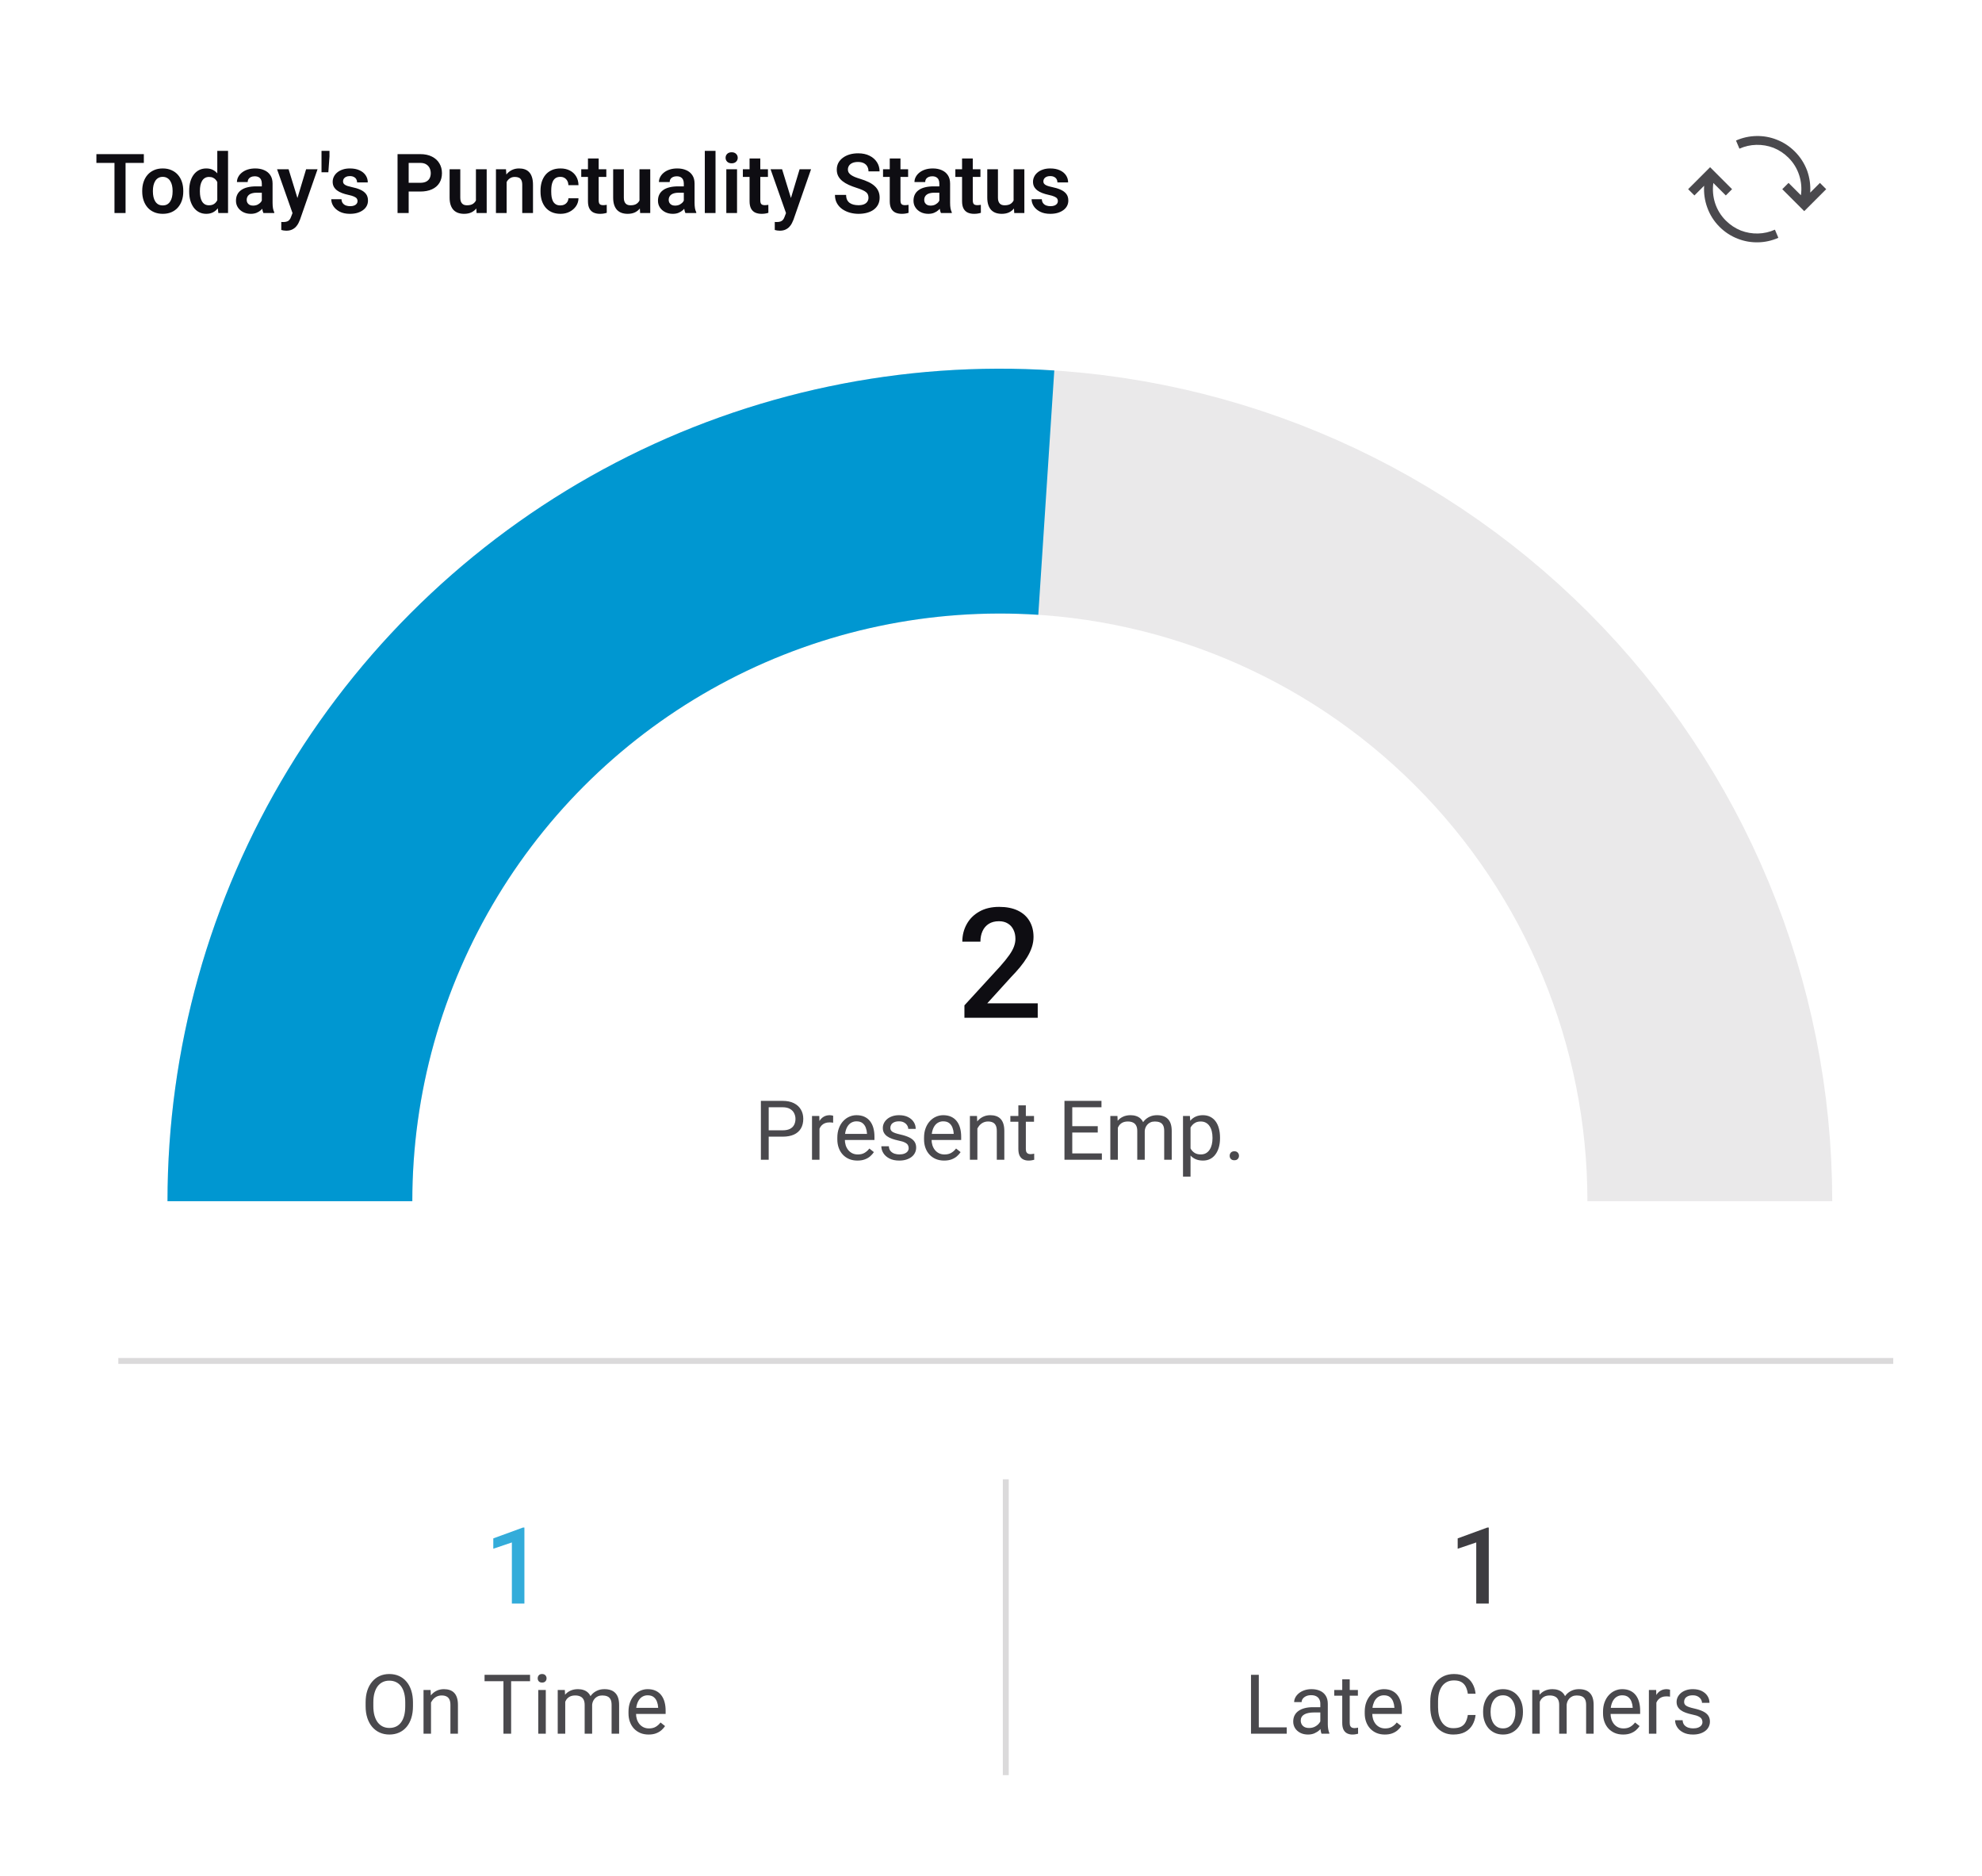 <svg width="335" height="317" viewBox="0 0 335 317" fill="none" xmlns="http://www.w3.org/2000/svg">
<rect width="335" height="317" fill="white"/>
<path d="M303 119H35V169H303V119Z" fill="white"/>
<path d="M175.398 169.562V172H163.008V169.905L169.025 163.342C169.686 162.597 170.206 161.954 170.587 161.412C170.968 160.87 171.234 160.384 171.387 159.952C171.548 159.512 171.628 159.085 171.628 158.67C171.628 158.086 171.518 157.574 171.298 157.134C171.086 156.685 170.773 156.334 170.358 156.08C169.944 155.818 169.44 155.687 168.848 155.687C168.162 155.687 167.587 155.835 167.121 156.131C166.656 156.427 166.304 156.838 166.067 157.362C165.83 157.879 165.712 158.471 165.712 159.14H162.652C162.652 158.065 162.898 157.083 163.389 156.194C163.88 155.297 164.59 154.586 165.521 154.062C166.452 153.528 167.574 153.262 168.886 153.262C170.121 153.262 171.171 153.469 172.034 153.884C172.897 154.299 173.553 154.887 174.002 155.648C174.459 156.41 174.688 157.312 174.688 158.353C174.688 158.928 174.594 159.499 174.408 160.066C174.222 160.633 173.955 161.201 173.608 161.768C173.27 162.326 172.868 162.889 172.402 163.456C171.937 164.015 171.425 164.582 170.866 165.157L166.867 169.562H175.398Z" fill="#0E0D12"/>
<path d="M132.277 192.097H129.618V191.023H132.277C132.792 191.023 133.209 190.941 133.528 190.777C133.847 190.613 134.08 190.385 134.226 190.094C134.376 189.802 134.451 189.469 134.451 189.096C134.451 188.754 134.376 188.433 134.226 188.132C134.08 187.831 133.847 187.59 133.528 187.407C133.209 187.22 132.792 187.127 132.277 187.127H129.926V196H128.606V186.047H132.277C133.029 186.047 133.665 186.177 134.185 186.437C134.704 186.696 135.098 187.056 135.367 187.517C135.636 187.972 135.771 188.494 135.771 189.082C135.771 189.72 135.636 190.265 135.367 190.716C135.098 191.167 134.704 191.511 134.185 191.748C133.665 191.98 133.029 192.097 132.277 192.097ZM138.512 189.766V196H137.247V188.604H138.478L138.512 189.766ZM140.822 188.562L140.815 189.738C140.711 189.715 140.61 189.702 140.515 189.697C140.424 189.688 140.319 189.684 140.2 189.684C139.909 189.684 139.651 189.729 139.428 189.82C139.204 189.911 139.015 190.039 138.86 190.203C138.705 190.367 138.582 190.563 138.491 190.791C138.405 191.014 138.348 191.26 138.32 191.529L137.965 191.734C137.965 191.288 138.008 190.868 138.095 190.477C138.186 190.085 138.325 189.738 138.512 189.438C138.699 189.132 138.936 188.895 139.223 188.727C139.514 188.553 139.861 188.467 140.262 188.467C140.353 188.467 140.458 188.478 140.576 188.501C140.695 188.519 140.777 188.54 140.822 188.562ZM144.924 196.137C144.409 196.137 143.942 196.05 143.522 195.877C143.108 195.699 142.75 195.451 142.449 195.132C142.153 194.813 141.925 194.435 141.766 193.997C141.606 193.56 141.526 193.081 141.526 192.562V192.274C141.526 191.673 141.615 191.137 141.793 190.668C141.971 190.194 142.212 189.793 142.518 189.465C142.823 189.137 143.169 188.888 143.557 188.72C143.944 188.551 144.345 188.467 144.76 188.467C145.288 188.467 145.744 188.558 146.127 188.74C146.514 188.923 146.831 189.178 147.077 189.506C147.323 189.829 147.506 190.212 147.624 190.654C147.743 191.092 147.802 191.57 147.802 192.09V192.657H142.278V191.625H146.537V191.529C146.519 191.201 146.451 190.882 146.332 190.572C146.218 190.262 146.036 190.007 145.785 189.807C145.535 189.606 145.193 189.506 144.76 189.506C144.473 189.506 144.208 189.567 143.967 189.69C143.725 189.809 143.518 189.987 143.345 190.224C143.172 190.461 143.037 190.75 142.941 191.092C142.846 191.434 142.798 191.828 142.798 192.274V192.562C142.798 192.912 142.846 193.243 142.941 193.553C143.042 193.858 143.185 194.127 143.372 194.359C143.563 194.592 143.794 194.774 144.062 194.906C144.336 195.038 144.646 195.104 144.992 195.104C145.439 195.104 145.817 195.013 146.127 194.831C146.437 194.649 146.708 194.405 146.94 194.1L147.706 194.708C147.547 194.95 147.344 195.18 147.098 195.398C146.852 195.617 146.549 195.795 146.188 195.932C145.833 196.068 145.411 196.137 144.924 196.137ZM153.585 194.038C153.585 193.856 153.544 193.687 153.462 193.532C153.384 193.373 153.223 193.229 152.977 193.102C152.735 192.969 152.37 192.855 151.883 192.76C151.473 192.673 151.101 192.571 150.769 192.452C150.44 192.334 150.16 192.19 149.928 192.021C149.7 191.853 149.524 191.655 149.401 191.427C149.278 191.199 149.217 190.932 149.217 190.627C149.217 190.335 149.281 190.06 149.408 189.8C149.54 189.54 149.725 189.31 149.962 189.109C150.203 188.909 150.493 188.752 150.83 188.638C151.167 188.524 151.543 188.467 151.958 188.467C152.55 188.467 153.056 188.572 153.476 188.781C153.895 188.991 154.216 189.271 154.439 189.622C154.663 189.968 154.774 190.354 154.774 190.777H153.51C153.51 190.572 153.448 190.374 153.325 190.183C153.207 189.987 153.031 189.825 152.799 189.697C152.571 189.57 152.291 189.506 151.958 189.506C151.607 189.506 151.322 189.561 151.104 189.67C150.889 189.775 150.732 189.909 150.632 190.073C150.536 190.237 150.488 190.41 150.488 190.593C150.488 190.729 150.511 190.853 150.557 190.962C150.607 191.067 150.693 191.165 150.816 191.256C150.939 191.342 151.113 191.424 151.336 191.502C151.559 191.579 151.844 191.657 152.19 191.734C152.797 191.871 153.296 192.035 153.688 192.227C154.079 192.418 154.371 192.653 154.562 192.931C154.754 193.209 154.85 193.546 154.85 193.942C154.85 194.266 154.781 194.562 154.645 194.831C154.512 195.1 154.319 195.332 154.063 195.528C153.813 195.72 153.512 195.87 153.161 195.979C152.815 196.084 152.425 196.137 151.992 196.137C151.34 196.137 150.789 196.021 150.338 195.788C149.887 195.556 149.545 195.255 149.312 194.886C149.08 194.517 148.964 194.127 148.964 193.717H150.235C150.254 194.063 150.354 194.339 150.536 194.544C150.718 194.744 150.942 194.888 151.206 194.975C151.47 195.057 151.732 195.098 151.992 195.098C152.339 195.098 152.628 195.052 152.86 194.961C153.097 194.87 153.277 194.744 153.4 194.585C153.523 194.425 153.585 194.243 153.585 194.038ZM159.58 196.137C159.065 196.137 158.598 196.05 158.179 195.877C157.764 195.699 157.406 195.451 157.105 195.132C156.809 194.813 156.581 194.435 156.422 193.997C156.262 193.56 156.183 193.081 156.183 192.562V192.274C156.183 191.673 156.271 191.137 156.449 190.668C156.627 190.194 156.868 189.793 157.174 189.465C157.479 189.137 157.826 188.888 158.213 188.72C158.6 188.551 159.001 188.467 159.416 188.467C159.945 188.467 160.4 188.558 160.783 188.74C161.171 188.923 161.487 189.178 161.733 189.506C161.979 189.829 162.162 190.212 162.28 190.654C162.399 191.092 162.458 191.57 162.458 192.09V192.657H156.935V191.625H161.193V191.529C161.175 191.201 161.107 190.882 160.988 190.572C160.874 190.262 160.692 190.007 160.441 189.807C160.191 189.606 159.849 189.506 159.416 189.506C159.129 189.506 158.865 189.567 158.623 189.69C158.382 189.809 158.174 189.987 158.001 190.224C157.828 190.461 157.693 190.75 157.598 191.092C157.502 191.434 157.454 191.828 157.454 192.274V192.562C157.454 192.912 157.502 193.243 157.598 193.553C157.698 193.858 157.841 194.127 158.028 194.359C158.22 194.592 158.45 194.774 158.719 194.906C158.992 195.038 159.302 195.104 159.648 195.104C160.095 195.104 160.473 195.013 160.783 194.831C161.093 194.649 161.364 194.405 161.597 194.1L162.362 194.708C162.203 194.95 162 195.18 161.754 195.398C161.508 195.617 161.205 195.795 160.845 195.932C160.489 196.068 160.068 196.137 159.58 196.137ZM165.199 190.183V196H163.935V188.604H165.131L165.199 190.183ZM164.898 192.021L164.372 192.001C164.377 191.495 164.452 191.028 164.598 190.6C164.743 190.167 164.949 189.791 165.213 189.472C165.477 189.153 165.792 188.907 166.156 188.733C166.525 188.556 166.933 188.467 167.38 188.467C167.744 188.467 168.073 188.517 168.364 188.617C168.656 188.713 168.904 188.868 169.109 189.082C169.319 189.296 169.479 189.574 169.588 189.916C169.697 190.253 169.752 190.666 169.752 191.153V196H168.48V191.14C168.48 190.752 168.424 190.442 168.31 190.21C168.196 189.973 168.029 189.802 167.811 189.697C167.592 189.588 167.323 189.533 167.004 189.533C166.689 189.533 166.402 189.599 166.143 189.731C165.887 189.864 165.666 190.046 165.479 190.278C165.297 190.511 165.154 190.777 165.049 191.078C164.949 191.374 164.898 191.689 164.898 192.021ZM174.77 188.604V189.574H170.771V188.604H174.77ZM172.124 186.806H173.389V194.168C173.389 194.419 173.427 194.608 173.505 194.735C173.582 194.863 173.683 194.947 173.806 194.988C173.929 195.029 174.061 195.05 174.202 195.05C174.307 195.05 174.416 195.041 174.53 195.022C174.649 195 174.738 194.981 174.797 194.968L174.804 196C174.703 196.032 174.571 196.062 174.407 196.089C174.248 196.121 174.054 196.137 173.826 196.137C173.516 196.137 173.231 196.075 172.972 195.952C172.712 195.829 172.505 195.624 172.35 195.337C172.199 195.045 172.124 194.653 172.124 194.161V186.806ZM186.24 194.927V196H180.97V194.927H186.24ZM181.236 186.047V196H179.917V186.047H181.236ZM185.543 190.326V191.399H180.97V190.326H185.543ZM186.172 186.047V187.127H180.97V186.047H186.172ZM188.94 190.073V196H187.669V188.604H188.872L188.94 190.073ZM188.681 192.021L188.093 192.001C188.097 191.495 188.163 191.028 188.291 190.6C188.419 190.167 188.608 189.791 188.858 189.472C189.109 189.153 189.421 188.907 189.795 188.733C190.169 188.556 190.602 188.467 191.094 188.467C191.44 188.467 191.759 188.517 192.051 188.617C192.342 188.713 192.595 188.866 192.81 189.075C193.024 189.285 193.19 189.554 193.309 189.882C193.427 190.21 193.486 190.606 193.486 191.071V196H192.222V191.133C192.222 190.745 192.156 190.436 192.023 190.203C191.896 189.971 191.714 189.802 191.477 189.697C191.24 189.588 190.962 189.533 190.643 189.533C190.269 189.533 189.957 189.599 189.706 189.731C189.455 189.864 189.255 190.046 189.104 190.278C188.954 190.511 188.845 190.777 188.776 191.078C188.713 191.374 188.681 191.689 188.681 192.021ZM193.473 191.324L192.625 191.584C192.63 191.178 192.696 190.789 192.823 190.415C192.955 190.041 193.145 189.709 193.391 189.417C193.641 189.125 193.949 188.895 194.313 188.727C194.678 188.553 195.095 188.467 195.564 188.467C195.961 188.467 196.312 188.519 196.617 188.624C196.927 188.729 197.187 188.891 197.396 189.109C197.611 189.324 197.772 189.599 197.882 189.937C197.991 190.274 198.046 190.675 198.046 191.14V196H196.774V191.126C196.774 190.711 196.708 190.39 196.576 190.162C196.449 189.93 196.266 189.768 196.029 189.677C195.797 189.581 195.519 189.533 195.195 189.533C194.917 189.533 194.671 189.581 194.457 189.677C194.243 189.772 194.063 189.905 193.917 190.073C193.771 190.237 193.66 190.426 193.582 190.641C193.509 190.855 193.473 191.083 193.473 191.324ZM201.225 190.025V198.844H199.953V188.604H201.115L201.225 190.025ZM206.208 192.24V192.384C206.208 192.922 206.144 193.421 206.017 193.881C205.889 194.337 205.702 194.733 205.456 195.07C205.215 195.408 204.916 195.67 204.561 195.856C204.205 196.043 203.797 196.137 203.337 196.137C202.868 196.137 202.453 196.059 202.093 195.904C201.733 195.749 201.427 195.524 201.177 195.228C200.926 194.931 200.726 194.576 200.575 194.161C200.429 193.746 200.329 193.279 200.274 192.76V191.994C200.329 191.447 200.432 190.957 200.582 190.524C200.732 190.091 200.931 189.722 201.177 189.417C201.427 189.107 201.73 188.872 202.086 188.713C202.441 188.549 202.852 188.467 203.316 188.467C203.781 188.467 204.194 188.558 204.554 188.74C204.914 188.918 205.217 189.173 205.463 189.506C205.709 189.839 205.894 190.237 206.017 190.702C206.144 191.162 206.208 191.675 206.208 192.24ZM204.937 192.384V192.24C204.937 191.871 204.898 191.525 204.82 191.201C204.743 190.873 204.622 190.586 204.458 190.34C204.299 190.089 204.093 189.893 203.843 189.752C203.592 189.606 203.294 189.533 202.947 189.533C202.628 189.533 202.35 189.588 202.113 189.697C201.881 189.807 201.683 189.955 201.519 190.142C201.354 190.324 201.22 190.534 201.115 190.771C201.015 191.003 200.94 191.244 200.89 191.495V193.266C200.981 193.585 201.108 193.885 201.272 194.168C201.437 194.446 201.655 194.672 201.929 194.845C202.202 195.013 202.546 195.098 202.961 195.098C203.303 195.098 203.597 195.027 203.843 194.886C204.093 194.74 204.299 194.542 204.458 194.291C204.622 194.04 204.743 193.753 204.82 193.43C204.898 193.102 204.937 192.753 204.937 192.384ZM207.842 195.33C207.842 195.116 207.908 194.936 208.04 194.79C208.177 194.64 208.373 194.564 208.628 194.564C208.883 194.564 209.077 194.64 209.209 194.79C209.346 194.936 209.414 195.116 209.414 195.33C209.414 195.54 209.346 195.717 209.209 195.863C209.077 196.009 208.883 196.082 208.628 196.082C208.373 196.082 208.177 196.009 208.04 195.863C207.908 195.717 207.842 195.54 207.842 195.33Z" fill="#4A494D"/>
<path d="M49 202.999C49 171.173 61.643 140.651 84.147 118.147C106.651 95.643 137.173 83 168.999 83C200.824 83 231.346 95.643 253.85 118.147C276.355 140.651 288.997 171.173 288.997 202.999" stroke="#EAE9EA" stroke-width="41.379" stroke-miterlimit="22.926"/>
<path d="M49 202.999C49 181.046 55.021 159.514 66.41 140.747C77.798 121.979 94.116 106.695 113.588 96.558C133.06 86.421 154.94 81.82 176.845 83.255" stroke="#0097D1" stroke-width="41.379" stroke-miterlimit="22.926"/>
<path opacity="0.8" d="M88.635 258.159V271H86.517V260.673L83.379 261.736V259.987L88.38 258.159H88.635Z" fill="#0097D1"/>
<path d="M69.801 287.709V288.338C69.801 289.085 69.707 289.755 69.52 290.348C69.334 290.94 69.065 291.444 68.714 291.858C68.363 292.273 67.941 292.59 67.449 292.809C66.962 293.027 66.415 293.137 65.809 293.137C65.221 293.137 64.681 293.027 64.189 292.809C63.701 292.59 63.277 292.273 62.917 291.858C62.562 291.444 62.286 290.94 62.09 290.348C61.894 289.755 61.796 289.085 61.796 288.338V287.709C61.796 286.962 61.892 286.294 62.083 285.706C62.279 285.114 62.555 284.61 62.91 284.195C63.266 283.776 63.687 283.457 64.175 283.238C64.667 283.02 65.207 282.91 65.795 282.91C66.401 282.91 66.948 283.02 67.436 283.238C67.928 283.457 68.349 283.776 68.7 284.195C69.056 284.61 69.327 285.114 69.514 285.706C69.705 286.294 69.801 286.962 69.801 287.709ZM68.495 288.338V287.695C68.495 287.103 68.434 286.579 68.311 286.123C68.192 285.667 68.017 285.285 67.784 284.975C67.552 284.665 67.267 284.43 66.93 284.271C66.597 284.111 66.219 284.031 65.795 284.031C65.385 284.031 65.013 284.111 64.681 284.271C64.353 284.43 64.07 284.665 63.833 284.975C63.601 285.285 63.421 285.667 63.293 286.123C63.165 286.579 63.102 287.103 63.102 287.695V288.338C63.102 288.935 63.165 289.464 63.293 289.924C63.421 290.38 63.603 290.765 63.84 291.079C64.081 291.389 64.366 291.624 64.694 291.783C65.027 291.943 65.398 292.022 65.809 292.022C66.237 292.022 66.618 291.943 66.95 291.783C67.283 291.624 67.563 291.389 67.791 291.079C68.023 290.765 68.199 290.38 68.317 289.924C68.436 289.464 68.495 288.935 68.495 288.338ZM72.85 287.183V293H71.585V285.604H72.781L72.85 287.183ZM72.549 289.021L72.022 289.001C72.027 288.495 72.102 288.028 72.248 287.6C72.394 287.167 72.599 286.791 72.863 286.472C73.128 286.153 73.442 285.907 73.807 285.733C74.176 285.556 74.584 285.467 75.03 285.467C75.395 285.467 75.723 285.517 76.015 285.617C76.306 285.713 76.555 285.868 76.76 286.082C76.969 286.296 77.129 286.574 77.238 286.916C77.348 287.253 77.402 287.666 77.402 288.153V293H76.131V288.14C76.131 287.752 76.074 287.442 75.96 287.21C75.846 286.973 75.68 286.802 75.461 286.697C75.242 286.588 74.973 286.533 74.654 286.533C74.34 286.533 74.053 286.599 73.793 286.731C73.538 286.864 73.317 287.046 73.13 287.278C72.948 287.511 72.804 287.777 72.699 288.078C72.599 288.374 72.549 288.689 72.549 289.021ZM86.392 283.047V293H85.093V283.047H86.392ZM89.591 283.047V284.127H81.9V283.047H89.591ZM92.25 285.604V293H90.978V285.604H92.25ZM90.883 283.642C90.883 283.437 90.944 283.263 91.067 283.122C91.195 282.981 91.382 282.91 91.628 282.91C91.87 282.91 92.054 282.981 92.182 283.122C92.314 283.263 92.38 283.437 92.38 283.642C92.38 283.838 92.314 284.006 92.182 284.147C92.054 284.284 91.87 284.353 91.628 284.353C91.382 284.353 91.195 284.284 91.067 284.147C90.944 284.006 90.883 283.838 90.883 283.642ZM95.538 287.073V293H94.267V285.604H95.47L95.538 287.073ZM95.278 289.021L94.69 289.001C94.695 288.495 94.761 288.028 94.889 287.6C95.016 287.167 95.205 286.791 95.456 286.472C95.707 286.153 96.019 285.907 96.393 285.733C96.766 285.556 97.199 285.467 97.691 285.467C98.038 285.467 98.357 285.517 98.648 285.617C98.94 285.713 99.193 285.866 99.407 286.075C99.621 286.285 99.788 286.554 99.906 286.882C100.025 287.21 100.084 287.606 100.084 288.071V293H98.819V288.133C98.819 287.745 98.753 287.436 98.621 287.203C98.493 286.971 98.311 286.802 98.074 286.697C97.837 286.588 97.559 286.533 97.24 286.533C96.867 286.533 96.554 286.599 96.304 286.731C96.053 286.864 95.853 287.046 95.702 287.278C95.552 287.511 95.442 287.777 95.374 288.078C95.31 288.374 95.278 288.689 95.278 289.021ZM100.07 288.324L99.223 288.584C99.227 288.178 99.293 287.789 99.421 287.415C99.553 287.041 99.742 286.709 99.988 286.417C100.239 286.125 100.547 285.895 100.911 285.727C101.276 285.553 101.693 285.467 102.162 285.467C102.559 285.467 102.91 285.519 103.215 285.624C103.525 285.729 103.785 285.891 103.994 286.109C104.208 286.324 104.37 286.599 104.479 286.937C104.589 287.274 104.644 287.675 104.644 288.14V293H103.372V288.126C103.372 287.711 103.306 287.39 103.174 287.162C103.046 286.93 102.864 286.768 102.627 286.677C102.395 286.581 102.117 286.533 101.793 286.533C101.515 286.533 101.269 286.581 101.055 286.677C100.84 286.772 100.66 286.905 100.515 287.073C100.369 287.237 100.257 287.426 100.18 287.641C100.107 287.855 100.07 288.083 100.07 288.324ZM109.627 293.137C109.112 293.137 108.645 293.05 108.226 292.877C107.811 292.699 107.453 292.451 107.152 292.132C106.856 291.813 106.628 291.435 106.469 290.997C106.309 290.56 106.229 290.081 106.229 289.562V289.274C106.229 288.673 106.318 288.137 106.496 287.668C106.674 287.194 106.915 286.793 107.221 286.465C107.526 286.137 107.872 285.888 108.26 285.72C108.647 285.551 109.048 285.467 109.463 285.467C109.992 285.467 110.447 285.558 110.83 285.74C111.217 285.923 111.534 286.178 111.78 286.506C112.026 286.829 112.209 287.212 112.327 287.654C112.446 288.092 112.505 288.57 112.505 289.09V289.657H106.981V288.625H111.24V288.529C111.222 288.201 111.154 287.882 111.035 287.572C110.921 287.262 110.739 287.007 110.488 286.807C110.238 286.606 109.896 286.506 109.463 286.506C109.176 286.506 108.911 286.567 108.67 286.69C108.428 286.809 108.221 286.987 108.048 287.224C107.875 287.461 107.74 287.75 107.645 288.092C107.549 288.434 107.501 288.828 107.501 289.274V289.562C107.501 289.912 107.549 290.243 107.645 290.553C107.745 290.858 107.888 291.127 108.075 291.359C108.267 291.592 108.497 291.774 108.766 291.906C109.039 292.038 109.349 292.104 109.695 292.104C110.142 292.104 110.52 292.013 110.83 291.831C111.14 291.649 111.411 291.405 111.644 291.1L112.409 291.708C112.25 291.95 112.047 292.18 111.801 292.398C111.555 292.617 111.252 292.795 110.892 292.932C110.536 293.068 110.115 293.137 109.627 293.137Z" fill="#4A494D"/>
<path opacity="0.8" d="M251.635 258.159V271H249.517V260.673L246.379 261.736V259.987L251.38 258.159H251.635Z" fill="#0E0D12"/>
<path d="M217.481 291.927V293H212.505V291.927H217.481ZM212.765 283.047V293H211.445V283.047H212.765ZM223.162 291.735V287.928C223.162 287.636 223.103 287.383 222.984 287.169C222.87 286.95 222.697 286.782 222.465 286.663C222.232 286.545 221.945 286.485 221.604 286.485C221.285 286.485 221.004 286.54 220.763 286.649C220.526 286.759 220.339 286.902 220.202 287.08C220.07 287.258 220.004 287.449 220.004 287.654H218.739C218.739 287.39 218.808 287.128 218.944 286.868C219.081 286.608 219.277 286.374 219.532 286.164C219.792 285.95 220.102 285.781 220.462 285.658C220.826 285.531 221.232 285.467 221.679 285.467C222.216 285.467 222.69 285.558 223.101 285.74C223.515 285.923 223.839 286.198 224.071 286.567C224.308 286.932 224.427 287.39 224.427 287.941V291.387C224.427 291.633 224.447 291.895 224.488 292.173C224.534 292.451 224.6 292.69 224.687 292.891V293H223.367C223.303 292.854 223.253 292.66 223.217 292.419C223.18 292.173 223.162 291.945 223.162 291.735ZM223.381 288.516L223.395 289.404H222.116C221.756 289.404 221.435 289.434 221.152 289.493C220.87 289.548 220.633 289.632 220.441 289.746C220.25 289.86 220.104 290.004 220.004 290.177C219.904 290.345 219.854 290.544 219.854 290.771C219.854 291.004 219.906 291.216 220.011 291.407C220.116 291.599 220.273 291.751 220.482 291.865C220.697 291.975 220.959 292.029 221.269 292.029C221.656 292.029 221.998 291.947 222.294 291.783C222.59 291.619 222.825 291.419 222.998 291.182C223.176 290.945 223.271 290.715 223.285 290.491L223.825 291.1C223.793 291.291 223.707 291.503 223.565 291.735C223.424 291.968 223.235 292.191 222.998 292.405C222.766 292.615 222.488 292.79 222.164 292.932C221.845 293.068 221.485 293.137 221.084 293.137C220.583 293.137 220.143 293.039 219.765 292.843C219.391 292.647 219.099 292.385 218.89 292.057C218.685 291.724 218.582 291.353 218.582 290.942C218.582 290.546 218.66 290.197 218.814 289.896C218.969 289.591 219.193 289.338 219.484 289.138C219.776 288.933 220.127 288.778 220.537 288.673C220.947 288.568 221.405 288.516 221.911 288.516H223.381ZM229.513 285.604V286.574H225.514V285.604H229.513ZM226.867 283.806H228.132V291.168C228.132 291.419 228.171 291.608 228.248 291.735C228.326 291.863 228.426 291.947 228.549 291.988C228.672 292.029 228.804 292.05 228.945 292.05C229.05 292.05 229.16 292.041 229.273 292.022C229.392 292 229.481 291.981 229.54 291.968L229.547 293C229.447 293.032 229.314 293.062 229.15 293.089C228.991 293.121 228.797 293.137 228.569 293.137C228.259 293.137 227.975 293.075 227.715 292.952C227.455 292.829 227.248 292.624 227.093 292.337C226.942 292.045 226.867 291.653 226.867 291.161V283.806ZM234.065 293.137C233.55 293.137 233.083 293.05 232.664 292.877C232.249 292.699 231.892 292.451 231.591 292.132C231.295 291.813 231.067 291.435 230.907 290.997C230.748 290.56 230.668 290.081 230.668 289.562V289.274C230.668 288.673 230.757 288.137 230.935 287.668C231.112 287.194 231.354 286.793 231.659 286.465C231.965 286.137 232.311 285.888 232.698 285.72C233.086 285.551 233.487 285.467 233.901 285.467C234.43 285.467 234.886 285.558 235.269 285.74C235.656 285.923 235.973 286.178 236.219 286.506C236.465 286.829 236.647 287.212 236.766 287.654C236.884 288.092 236.943 288.57 236.943 289.09V289.657H231.42V288.625H235.679V288.529C235.66 288.201 235.592 287.882 235.474 287.572C235.36 287.262 235.177 287.007 234.927 286.807C234.676 286.606 234.334 286.506 233.901 286.506C233.614 286.506 233.35 286.567 233.108 286.69C232.867 286.809 232.66 286.987 232.486 287.224C232.313 287.461 232.179 287.75 232.083 288.092C231.987 288.434 231.939 288.828 231.939 289.274V289.562C231.939 289.912 231.987 290.243 232.083 290.553C232.183 290.858 232.327 291.127 232.514 291.359C232.705 291.592 232.935 291.774 233.204 291.906C233.478 292.038 233.787 292.104 234.134 292.104C234.58 292.104 234.959 292.013 235.269 291.831C235.578 291.649 235.85 291.405 236.082 291.1L236.848 291.708C236.688 291.95 236.485 292.18 236.239 292.398C235.993 292.617 235.69 292.795 235.33 292.932C234.975 293.068 234.553 293.137 234.065 293.137ZM248.093 289.835H249.405C249.337 290.464 249.157 291.027 248.865 291.523C248.574 292.02 248.161 292.414 247.628 292.706C247.095 292.993 246.429 293.137 245.632 293.137C245.049 293.137 244.518 293.027 244.039 292.809C243.565 292.59 243.157 292.28 242.815 291.879C242.474 291.473 242.209 290.988 242.022 290.423C241.84 289.853 241.749 289.22 241.749 288.522V287.531C241.749 286.834 241.84 286.203 242.022 285.638C242.209 285.068 242.476 284.58 242.822 284.175C243.173 283.769 243.595 283.457 244.087 283.238C244.579 283.02 245.133 282.91 245.748 282.91C246.5 282.91 247.136 283.051 247.655 283.334C248.175 283.617 248.578 284.008 248.865 284.51C249.157 285.007 249.337 285.583 249.405 286.239H248.093C248.029 285.774 247.91 285.376 247.737 285.043C247.564 284.706 247.318 284.446 246.999 284.264C246.68 284.081 246.263 283.99 245.748 283.99C245.306 283.99 244.916 284.075 244.579 284.243C244.246 284.412 243.966 284.651 243.738 284.961C243.515 285.271 243.346 285.642 243.232 286.075C243.118 286.508 243.062 286.989 243.062 287.518V288.522C243.062 289.01 243.112 289.468 243.212 289.896C243.317 290.325 243.474 290.701 243.684 291.024C243.893 291.348 244.16 291.603 244.483 291.79C244.807 291.972 245.19 292.063 245.632 292.063C246.192 292.063 246.639 291.975 246.972 291.797C247.304 291.619 247.555 291.364 247.724 291.031C247.897 290.699 248.02 290.3 248.093 289.835ZM250.677 289.384V289.227C250.677 288.693 250.754 288.199 250.909 287.743C251.064 287.283 251.287 286.884 251.579 286.547C251.871 286.205 252.224 285.941 252.639 285.754C253.053 285.562 253.518 285.467 254.033 285.467C254.553 285.467 255.02 285.562 255.435 285.754C255.854 285.941 256.209 286.205 256.501 286.547C256.797 286.884 257.023 287.283 257.178 287.743C257.333 288.199 257.41 288.693 257.41 289.227V289.384C257.41 289.917 257.333 290.411 257.178 290.867C257.023 291.323 256.797 291.722 256.501 292.063C256.209 292.401 255.856 292.665 255.441 292.856C255.031 293.043 254.566 293.137 254.047 293.137C253.527 293.137 253.06 293.043 252.646 292.856C252.231 292.665 251.875 292.401 251.579 292.063C251.287 291.722 251.064 291.323 250.909 290.867C250.754 290.411 250.677 289.917 250.677 289.384ZM251.941 289.227V289.384C251.941 289.753 251.985 290.102 252.071 290.43C252.158 290.753 252.288 291.04 252.461 291.291C252.639 291.542 252.86 291.74 253.124 291.886C253.388 292.027 253.696 292.098 254.047 292.098C254.393 292.098 254.696 292.027 254.956 291.886C255.22 291.74 255.439 291.542 255.612 291.291C255.785 291.04 255.915 290.753 256.002 290.43C256.093 290.102 256.139 289.753 256.139 289.384V289.227C256.139 288.862 256.093 288.518 256.002 288.194C255.915 287.866 255.783 287.577 255.605 287.326C255.432 287.071 255.214 286.87 254.949 286.725C254.689 286.579 254.384 286.506 254.033 286.506C253.687 286.506 253.382 286.579 253.117 286.725C252.857 286.87 252.639 287.071 252.461 287.326C252.288 287.577 252.158 287.866 252.071 288.194C251.985 288.518 251.941 288.862 251.941 289.227ZM260.254 287.073V293H258.982V285.604H260.186L260.254 287.073ZM259.994 289.021L259.406 289.001C259.411 288.495 259.477 288.028 259.604 287.6C259.732 287.167 259.921 286.791 260.172 286.472C260.423 286.153 260.735 285.907 261.108 285.733C261.482 285.556 261.915 285.467 262.407 285.467C262.754 285.467 263.073 285.517 263.364 285.617C263.656 285.713 263.909 285.866 264.123 286.075C264.337 286.285 264.504 286.554 264.622 286.882C264.741 287.21 264.8 287.606 264.8 288.071V293H263.535V288.133C263.535 287.745 263.469 287.436 263.337 287.203C263.209 286.971 263.027 286.802 262.79 286.697C262.553 286.588 262.275 286.533 261.956 286.533C261.582 286.533 261.27 286.599 261.02 286.731C260.769 286.864 260.568 287.046 260.418 287.278C260.268 287.511 260.158 287.777 260.09 288.078C260.026 288.374 259.994 288.689 259.994 289.021ZM264.786 288.324L263.938 288.584C263.943 288.178 264.009 287.789 264.137 287.415C264.269 287.041 264.458 286.709 264.704 286.417C264.955 286.125 265.262 285.895 265.627 285.727C265.992 285.553 266.409 285.467 266.878 285.467C267.274 285.467 267.625 285.519 267.931 285.624C268.241 285.729 268.5 285.891 268.71 286.109C268.924 286.324 269.086 286.599 269.195 286.937C269.305 287.274 269.359 287.675 269.359 288.14V293H268.088V288.126C268.088 287.711 268.022 287.39 267.89 287.162C267.762 286.93 267.58 286.768 267.343 286.677C267.11 286.581 266.832 286.533 266.509 286.533C266.231 286.533 265.985 286.581 265.771 286.677C265.556 286.772 265.376 286.905 265.23 287.073C265.085 287.237 264.973 287.426 264.896 287.641C264.823 287.855 264.786 288.083 264.786 288.324ZM274.343 293.137C273.828 293.137 273.361 293.05 272.941 292.877C272.527 292.699 272.169 292.451 271.868 292.132C271.572 291.813 271.344 291.435 271.185 290.997C271.025 290.56 270.945 290.081 270.945 289.562V289.274C270.945 288.673 271.034 288.137 271.212 287.668C271.39 287.194 271.631 286.793 271.937 286.465C272.242 286.137 272.588 285.888 272.976 285.72C273.363 285.551 273.764 285.467 274.179 285.467C274.707 285.467 275.163 285.558 275.546 285.74C275.933 285.923 276.25 286.178 276.496 286.506C276.742 286.829 276.924 287.212 277.043 287.654C277.161 288.092 277.221 288.57 277.221 289.09V289.657H271.697V288.625H275.956V288.529C275.938 288.201 275.869 287.882 275.751 287.572C275.637 287.262 275.455 287.007 275.204 286.807C274.953 286.606 274.612 286.506 274.179 286.506C273.892 286.506 273.627 286.567 273.386 286.69C273.144 286.809 272.937 286.987 272.764 287.224C272.59 287.461 272.456 287.75 272.36 288.092C272.265 288.434 272.217 288.828 272.217 289.274V289.562C272.217 289.912 272.265 290.243 272.36 290.553C272.461 290.858 272.604 291.127 272.791 291.359C272.982 291.592 273.213 291.774 273.481 291.906C273.755 292.038 274.065 292.104 274.411 292.104C274.858 292.104 275.236 292.013 275.546 291.831C275.856 291.649 276.127 291.405 276.359 291.1L277.125 291.708C276.965 291.95 276.763 292.18 276.517 292.398C276.271 292.617 275.967 292.795 275.607 292.932C275.252 293.068 274.83 293.137 274.343 293.137ZM279.962 286.766V293H278.697V285.604H279.928L279.962 286.766ZM282.272 285.562L282.266 286.738C282.161 286.715 282.061 286.702 281.965 286.697C281.874 286.688 281.769 286.684 281.65 286.684C281.359 286.684 281.101 286.729 280.878 286.82C280.655 286.911 280.465 287.039 280.311 287.203C280.156 287.367 280.033 287.563 279.941 287.791C279.855 288.014 279.798 288.26 279.771 288.529L279.415 288.734C279.415 288.288 279.458 287.868 279.545 287.477C279.636 287.085 279.775 286.738 279.962 286.438C280.149 286.132 280.386 285.895 280.673 285.727C280.965 285.553 281.311 285.467 281.712 285.467C281.803 285.467 281.908 285.478 282.026 285.501C282.145 285.519 282.227 285.54 282.272 285.562ZM287.748 291.038C287.748 290.856 287.707 290.687 287.625 290.532C287.548 290.373 287.386 290.229 287.14 290.102C286.898 289.969 286.534 289.855 286.046 289.76C285.636 289.673 285.264 289.571 284.932 289.452C284.604 289.334 284.323 289.19 284.091 289.021C283.863 288.853 283.688 288.655 283.564 288.427C283.441 288.199 283.38 287.932 283.38 287.627C283.38 287.335 283.444 287.06 283.571 286.8C283.703 286.54 283.888 286.31 284.125 286.109C284.367 285.909 284.656 285.752 284.993 285.638C285.33 285.524 285.706 285.467 286.121 285.467C286.714 285.467 287.219 285.572 287.639 285.781C288.058 285.991 288.379 286.271 288.603 286.622C288.826 286.968 288.938 287.354 288.938 287.777H287.673C287.673 287.572 287.611 287.374 287.488 287.183C287.37 286.987 287.194 286.825 286.962 286.697C286.734 286.57 286.454 286.506 286.121 286.506C285.77 286.506 285.485 286.561 285.267 286.67C285.052 286.775 284.895 286.909 284.795 287.073C284.699 287.237 284.651 287.41 284.651 287.593C284.651 287.729 284.674 287.853 284.72 287.962C284.77 288.067 284.856 288.165 284.979 288.256C285.103 288.342 285.276 288.424 285.499 288.502C285.722 288.579 286.007 288.657 286.354 288.734C286.96 288.871 287.459 289.035 287.851 289.227C288.243 289.418 288.534 289.653 288.726 289.931C288.917 290.209 289.013 290.546 289.013 290.942C289.013 291.266 288.944 291.562 288.808 291.831C288.675 292.1 288.482 292.332 288.227 292.528C287.976 292.72 287.675 292.87 287.324 292.979C286.978 293.084 286.588 293.137 286.155 293.137C285.504 293.137 284.952 293.021 284.501 292.788C284.05 292.556 283.708 292.255 283.476 291.886C283.243 291.517 283.127 291.127 283.127 290.717H284.398C284.417 291.063 284.517 291.339 284.699 291.544C284.882 291.744 285.105 291.888 285.369 291.975C285.633 292.057 285.896 292.098 286.155 292.098C286.502 292.098 286.791 292.052 287.023 291.961C287.26 291.87 287.44 291.744 287.563 291.585C287.687 291.425 287.748 291.243 287.748 291.038Z" fill="#4A494D"/>
<path d="M170 250V300" stroke="#DBDADB"/>
<path d="M20 230H320" stroke="#DBDADB"/>
<path d="M21.223 26.047V36H19.35V26.047H21.223ZM24.312 26.047V27.53H16.294V26.047H24.312ZM24.039 32.377V32.233C24.039 31.691 24.116 31.192 24.271 30.736C24.426 30.276 24.652 29.877 24.948 29.54C25.244 29.203 25.607 28.941 26.035 28.754C26.463 28.562 26.951 28.467 27.498 28.467C28.054 28.467 28.546 28.562 28.975 28.754C29.408 28.941 29.772 29.203 30.068 29.54C30.365 29.877 30.59 30.276 30.745 30.736C30.9 31.192 30.977 31.691 30.977 32.233V32.377C30.977 32.915 30.9 33.414 30.745 33.874C30.59 34.33 30.365 34.728 30.068 35.07C29.772 35.408 29.41 35.67 28.981 35.856C28.553 36.043 28.063 36.137 27.512 36.137C26.965 36.137 26.475 36.043 26.042 35.856C25.609 35.67 25.244 35.408 24.948 35.07C24.652 34.728 24.426 34.33 24.271 33.874C24.116 33.414 24.039 32.915 24.039 32.377ZM25.844 32.233V32.377C25.844 32.7 25.876 33.004 25.939 33.286C26.003 33.569 26.101 33.817 26.233 34.031C26.366 34.245 26.537 34.414 26.746 34.537C26.96 34.656 27.215 34.715 27.512 34.715C27.803 34.715 28.054 34.656 28.264 34.537C28.473 34.414 28.644 34.245 28.776 34.031C28.913 33.817 29.013 33.569 29.077 33.286C29.141 33.004 29.173 32.7 29.173 32.377V32.233C29.173 31.914 29.141 31.616 29.077 31.338C29.013 31.055 28.913 30.807 28.776 30.593C28.644 30.374 28.471 30.203 28.257 30.08C28.047 29.953 27.794 29.889 27.498 29.889C27.206 29.889 26.956 29.953 26.746 30.08C26.537 30.203 26.366 30.374 26.233 30.593C26.101 30.807 26.003 31.055 25.939 31.338C25.876 31.616 25.844 31.914 25.844 32.233ZM36.727 34.428V25.5H38.545V36H36.904L36.727 34.428ZM31.976 32.391V32.247C31.976 31.682 32.039 31.169 32.167 30.709C32.299 30.244 32.491 29.845 32.741 29.513C32.992 29.18 33.295 28.922 33.65 28.74C34.01 28.558 34.418 28.467 34.874 28.467C35.316 28.467 35.701 28.556 36.029 28.733C36.362 28.911 36.645 29.164 36.877 29.492C37.114 29.82 37.303 30.21 37.444 30.661C37.586 31.108 37.688 31.6 37.752 32.138V32.527C37.688 33.051 37.586 33.532 37.444 33.97C37.303 34.407 37.114 34.79 36.877 35.118C36.645 35.442 36.362 35.692 36.029 35.87C35.697 36.048 35.307 36.137 34.86 36.137C34.409 36.137 34.004 36.043 33.644 35.856C33.288 35.67 32.985 35.408 32.734 35.07C32.488 34.733 32.299 34.337 32.167 33.881C32.039 33.425 31.976 32.928 31.976 32.391ZM33.787 32.247V32.391C33.787 32.71 33.815 33.008 33.869 33.286C33.924 33.564 34.013 33.81 34.136 34.024C34.259 34.234 34.416 34.398 34.607 34.517C34.803 34.635 35.04 34.694 35.318 34.694C35.674 34.694 35.965 34.617 36.193 34.462C36.426 34.302 36.606 34.086 36.733 33.812C36.861 33.535 36.943 33.222 36.98 32.876V31.803C36.961 31.529 36.913 31.276 36.836 31.044C36.763 30.811 36.658 30.611 36.522 30.442C36.389 30.274 36.225 30.142 36.029 30.046C35.833 29.95 35.601 29.902 35.332 29.902C35.054 29.902 34.817 29.964 34.621 30.087C34.425 30.205 34.266 30.372 34.143 30.586C34.02 30.8 33.928 31.049 33.869 31.331C33.815 31.614 33.787 31.919 33.787 32.247ZM44.253 34.428V31.017C44.253 30.766 44.21 30.549 44.123 30.367C44.036 30.185 43.904 30.044 43.727 29.943C43.549 29.843 43.323 29.793 43.05 29.793C42.808 29.793 42.596 29.834 42.414 29.916C42.236 29.998 42.1 30.114 42.004 30.265C41.908 30.41 41.86 30.579 41.86 30.77H40.049C40.049 30.465 40.122 30.176 40.268 29.902C40.413 29.624 40.621 29.378 40.89 29.164C41.163 28.945 41.489 28.774 41.867 28.651C42.25 28.528 42.678 28.467 43.152 28.467C43.713 28.467 44.212 28.562 44.649 28.754C45.092 28.941 45.438 29.223 45.688 29.602C45.944 29.98 46.071 30.456 46.071 31.03V34.257C46.071 34.626 46.094 34.943 46.14 35.207C46.19 35.467 46.263 35.692 46.358 35.884V36H44.52C44.433 35.813 44.367 35.576 44.321 35.289C44.276 34.997 44.253 34.71 44.253 34.428ZM44.506 31.495L44.52 32.568H43.378C43.095 32.568 42.847 32.598 42.633 32.657C42.419 32.712 42.243 32.794 42.106 32.903C41.97 33.008 41.867 33.136 41.799 33.286C41.73 33.432 41.696 33.598 41.696 33.785C41.696 33.967 41.737 34.132 41.819 34.277C41.906 34.423 42.029 34.539 42.188 34.626C42.352 34.708 42.544 34.749 42.763 34.749C43.082 34.749 43.36 34.685 43.597 34.558C43.834 34.425 44.018 34.266 44.15 34.079C44.283 33.892 44.353 33.715 44.362 33.546L44.882 34.325C44.818 34.512 44.722 34.71 44.595 34.92C44.467 35.13 44.303 35.325 44.102 35.508C43.902 35.69 43.66 35.84 43.378 35.959C43.095 36.078 42.767 36.137 42.394 36.137C41.915 36.137 41.487 36.041 41.108 35.85C40.73 35.658 40.432 35.396 40.213 35.063C39.994 34.731 39.885 34.352 39.885 33.929C39.885 33.537 39.958 33.19 40.103 32.89C40.249 32.589 40.466 32.336 40.753 32.131C41.04 31.921 41.395 31.764 41.819 31.659C42.248 31.55 42.738 31.495 43.289 31.495H44.506ZM49.756 35.18L51.738 28.604H53.673L50.706 37.121C50.638 37.303 50.549 37.502 50.44 37.716C50.335 37.93 50.193 38.133 50.016 38.324C49.838 38.52 49.615 38.68 49.346 38.803C49.081 38.926 48.76 38.987 48.382 38.987C48.218 38.987 48.072 38.976 47.944 38.953C47.817 38.93 47.682 38.901 47.541 38.864V37.511C47.587 37.515 47.639 37.518 47.698 37.518C47.762 37.522 47.817 37.524 47.862 37.524C48.127 37.524 48.345 37.492 48.519 37.429C48.692 37.37 48.831 37.272 48.935 37.135C49.045 37.003 49.136 36.829 49.209 36.615L49.756 35.18ZM48.778 28.604L50.453 34.052L50.747 35.959L49.503 36.185L46.83 28.604H48.778ZM55.69 25.5V26.436L55.498 29.116H54.343V26.539V25.5H55.69ZM60.434 33.977C60.434 33.822 60.393 33.683 60.31 33.56C60.228 33.437 60.074 33.325 59.846 33.225C59.622 33.12 59.294 33.022 58.861 32.931C58.478 32.849 58.125 32.746 57.802 32.623C57.478 32.5 57.2 32.352 56.968 32.179C56.735 32.001 56.553 31.794 56.421 31.557C56.293 31.315 56.23 31.037 56.23 30.723C56.23 30.417 56.296 30.13 56.428 29.861C56.56 29.588 56.751 29.349 57.002 29.144C57.253 28.934 57.558 28.77 57.918 28.651C58.278 28.528 58.684 28.467 59.135 28.467C59.764 28.467 60.304 28.569 60.755 28.774C61.211 28.98 61.559 29.262 61.801 29.622C62.042 29.977 62.163 30.379 62.163 30.825H60.358C60.358 30.629 60.313 30.451 60.222 30.292C60.135 30.133 60.001 30.005 59.818 29.909C59.636 29.809 59.406 29.759 59.128 29.759C58.877 29.759 58.665 29.8 58.492 29.882C58.324 29.964 58.196 30.071 58.109 30.203C58.023 30.335 57.98 30.481 57.98 30.641C57.98 30.759 58.002 30.866 58.048 30.962C58.098 31.053 58.178 31.137 58.287 31.215C58.397 31.292 58.545 31.363 58.731 31.427C58.923 31.491 59.158 31.552 59.435 31.611C59.987 31.721 60.468 31.866 60.878 32.049C61.293 32.227 61.616 32.464 61.849 32.76C62.081 33.056 62.197 33.434 62.197 33.895C62.197 34.223 62.127 34.523 61.985 34.797C61.844 35.066 61.639 35.3 61.37 35.501C61.101 35.702 60.78 35.859 60.406 35.973C60.033 36.082 59.611 36.137 59.142 36.137C58.463 36.137 57.888 36.016 57.419 35.774C56.95 35.528 56.594 35.218 56.352 34.845C56.111 34.467 55.99 34.075 55.99 33.669H57.72C57.733 33.956 57.811 34.186 57.952 34.359C58.093 34.533 58.271 34.658 58.485 34.735C58.704 34.808 58.934 34.845 59.176 34.845C59.449 34.845 59.679 34.808 59.866 34.735C60.053 34.658 60.194 34.555 60.29 34.428C60.386 34.296 60.434 34.145 60.434 33.977ZM71.022 32.37H68.459V30.894H71.022C71.442 30.894 71.781 30.825 72.041 30.689C72.305 30.547 72.499 30.356 72.622 30.114C72.745 29.868 72.807 29.588 72.807 29.273C72.807 28.968 72.745 28.683 72.622 28.419C72.499 28.155 72.305 27.94 72.041 27.776C71.781 27.612 71.442 27.53 71.022 27.53H69.074V36H67.194V26.047H71.022C71.797 26.047 72.458 26.186 73.005 26.464C73.556 26.737 73.976 27.118 74.263 27.605C74.554 28.088 74.7 28.64 74.7 29.26C74.7 29.902 74.554 30.456 74.263 30.921C73.976 31.386 73.556 31.744 73.005 31.994C72.458 32.245 71.797 32.37 71.022 32.37ZM80.442 34.243V28.604H82.261V36H80.552L80.442 34.243ZM80.675 32.712L81.235 32.698C81.235 33.195 81.181 33.653 81.071 34.072C80.962 34.492 80.791 34.856 80.559 35.166C80.331 35.471 80.041 35.711 79.69 35.884C79.34 36.052 78.925 36.137 78.446 36.137C78.082 36.137 77.749 36.087 77.448 35.986C77.147 35.882 76.888 35.72 76.669 35.501C76.455 35.278 76.288 34.993 76.17 34.647C76.051 34.296 75.992 33.874 75.992 33.382V28.604H77.797V33.395C77.797 33.642 77.824 33.847 77.879 34.011C77.938 34.175 78.018 34.309 78.118 34.414C78.223 34.514 78.344 34.587 78.481 34.633C78.622 34.674 78.772 34.694 78.932 34.694C79.369 34.694 79.713 34.608 79.964 34.435C80.219 34.257 80.401 34.02 80.511 33.724C80.62 33.423 80.675 33.086 80.675 32.712ZM85.631 30.183V36H83.826V28.604H85.522L85.631 30.183ZM85.344 32.035H84.811C84.815 31.497 84.888 31.01 85.029 30.572C85.171 30.135 85.369 29.759 85.624 29.444C85.884 29.13 86.191 28.888 86.547 28.72C86.902 28.551 87.299 28.467 87.736 28.467C88.092 28.467 88.413 28.517 88.7 28.617C88.987 28.717 89.233 28.877 89.439 29.096C89.648 29.314 89.808 29.602 89.917 29.957C90.031 30.308 90.088 30.741 90.088 31.256V36H88.269V31.242C88.269 30.905 88.219 30.638 88.119 30.442C88.023 30.246 87.882 30.107 87.695 30.025C87.513 29.943 87.287 29.902 87.019 29.902C86.741 29.902 86.497 29.959 86.287 30.073C86.082 30.183 85.909 30.335 85.768 30.531C85.631 30.727 85.526 30.953 85.453 31.208C85.38 31.463 85.344 31.739 85.344 32.035ZM94.716 34.715C94.971 34.715 95.199 34.665 95.399 34.565C95.6 34.464 95.759 34.323 95.878 34.141C96.001 33.958 96.067 33.746 96.076 33.505H97.778C97.769 34.006 97.628 34.455 97.355 34.852C97.081 35.248 96.716 35.562 96.261 35.795C95.81 36.023 95.304 36.137 94.743 36.137C94.174 36.137 93.677 36.041 93.253 35.85C92.829 35.658 92.476 35.392 92.193 35.05C91.915 34.708 91.706 34.312 91.564 33.86C91.428 33.409 91.359 32.926 91.359 32.411V32.192C91.359 31.677 91.428 31.194 91.564 30.743C91.706 30.292 91.915 29.895 92.193 29.554C92.476 29.212 92.829 28.945 93.253 28.754C93.677 28.562 94.171 28.467 94.736 28.467C95.333 28.467 95.857 28.583 96.309 28.815C96.764 29.048 97.12 29.376 97.375 29.8C97.635 30.224 97.769 30.723 97.778 31.297H96.076C96.067 31.033 96.008 30.796 95.898 30.586C95.789 30.376 95.634 30.208 95.434 30.08C95.233 29.953 94.989 29.889 94.702 29.889C94.397 29.889 94.142 29.953 93.936 30.08C93.736 30.208 93.579 30.383 93.465 30.606C93.356 30.825 93.278 31.071 93.232 31.345C93.191 31.614 93.171 31.896 93.171 32.192V32.411C93.171 32.712 93.191 32.999 93.232 33.273C93.278 33.546 93.356 33.792 93.465 34.011C93.579 34.225 93.736 34.396 93.936 34.523C94.142 34.651 94.401 34.715 94.716 34.715ZM102.481 28.604V29.902H98.243V28.604H102.481ZM99.378 26.785H101.189V33.867C101.189 34.086 101.219 34.255 101.278 34.373C101.338 34.492 101.426 34.571 101.545 34.612C101.663 34.653 101.805 34.674 101.969 34.674C102.087 34.674 102.197 34.667 102.297 34.653C102.397 34.64 102.481 34.626 102.55 34.612L102.557 35.966C102.406 36.016 102.235 36.057 102.044 36.089C101.857 36.121 101.645 36.137 101.408 36.137C101.003 36.137 100.647 36.068 100.342 35.932C100.036 35.79 99.799 35.565 99.631 35.255C99.462 34.94 99.378 34.526 99.378 34.011V26.785ZM108.087 34.243V28.604H109.905V36H108.196L108.087 34.243ZM108.319 32.712L108.88 32.698C108.88 33.195 108.825 33.653 108.716 34.072C108.606 34.492 108.436 34.856 108.203 35.166C107.975 35.471 107.686 35.711 107.335 35.884C106.984 36.052 106.569 36.137 106.091 36.137C105.726 36.137 105.394 36.087 105.093 35.986C104.792 35.882 104.532 35.72 104.313 35.501C104.099 35.278 103.933 34.993 103.814 34.647C103.696 34.296 103.637 33.874 103.637 33.382V28.604H105.441V33.395C105.441 33.642 105.469 33.847 105.523 34.011C105.583 34.175 105.662 34.309 105.763 34.414C105.868 34.514 105.988 34.587 106.125 34.633C106.266 34.674 106.417 34.694 106.576 34.694C107.014 34.694 107.358 34.608 107.608 34.435C107.864 34.257 108.046 34.02 108.155 33.724C108.265 33.423 108.319 33.086 108.319 32.712ZM115.579 34.428V31.017C115.579 30.766 115.536 30.549 115.449 30.367C115.363 30.185 115.23 30.044 115.053 29.943C114.875 29.843 114.649 29.793 114.376 29.793C114.134 29.793 113.923 29.834 113.74 29.916C113.562 29.998 113.426 30.114 113.33 30.265C113.234 30.41 113.187 30.579 113.187 30.77H111.375C111.375 30.465 111.448 30.176 111.594 29.902C111.74 29.624 111.947 29.378 112.216 29.164C112.489 28.945 112.815 28.774 113.193 28.651C113.576 28.528 114.005 28.467 114.479 28.467C115.039 28.467 115.538 28.562 115.976 28.754C116.418 28.941 116.764 29.223 117.015 29.602C117.27 29.98 117.397 30.456 117.397 31.03V34.257C117.397 34.626 117.42 34.943 117.466 35.207C117.516 35.467 117.589 35.692 117.685 35.884V36H115.846C115.759 35.813 115.693 35.576 115.647 35.289C115.602 34.997 115.579 34.71 115.579 34.428ZM115.832 31.495L115.846 32.568H114.704C114.422 32.568 114.173 32.598 113.959 32.657C113.745 32.712 113.569 32.794 113.433 32.903C113.296 33.008 113.193 33.136 113.125 33.286C113.057 33.432 113.022 33.598 113.022 33.785C113.022 33.967 113.063 34.132 113.146 34.277C113.232 34.423 113.355 34.539 113.515 34.626C113.679 34.708 113.87 34.749 114.089 34.749C114.408 34.749 114.686 34.685 114.923 34.558C115.16 34.425 115.344 34.266 115.477 34.079C115.609 33.892 115.679 33.715 115.688 33.546L116.208 34.325C116.144 34.512 116.049 34.71 115.921 34.92C115.793 35.13 115.629 35.325 115.429 35.508C115.228 35.69 114.987 35.84 114.704 35.959C114.422 36.078 114.093 36.137 113.72 36.137C113.241 36.137 112.813 36.041 112.435 35.85C112.056 35.658 111.758 35.396 111.539 35.063C111.32 34.731 111.211 34.352 111.211 33.929C111.211 33.537 111.284 33.19 111.43 32.89C111.576 32.589 111.792 32.336 112.079 32.131C112.366 31.921 112.722 31.764 113.146 31.659C113.574 31.55 114.064 31.495 114.615 31.495H115.832ZM120.938 25.5V36H119.127V25.5H120.938ZM124.575 28.604V36H122.764V28.604H124.575ZM122.641 26.669C122.641 26.4 122.732 26.177 122.914 25.999C123.101 25.821 123.352 25.732 123.666 25.732C123.98 25.732 124.229 25.821 124.411 25.999C124.598 26.177 124.691 26.4 124.691 26.669C124.691 26.933 124.598 27.154 124.411 27.332C124.229 27.51 123.98 27.599 123.666 27.599C123.352 27.599 123.101 27.51 122.914 27.332C122.732 27.154 122.641 26.933 122.641 26.669ZM129.798 28.604V29.902H125.56V28.604H129.798ZM126.694 26.785H128.506V33.867C128.506 34.086 128.535 34.255 128.595 34.373C128.654 34.492 128.743 34.571 128.861 34.612C128.98 34.653 129.121 34.674 129.285 34.674C129.404 34.674 129.513 34.667 129.613 34.653C129.714 34.64 129.798 34.626 129.866 34.612L129.873 35.966C129.723 36.016 129.552 36.057 129.36 36.089C129.174 36.121 128.962 36.137 128.725 36.137C128.319 36.137 127.964 36.068 127.658 35.932C127.353 35.79 127.116 35.565 126.947 35.255C126.779 34.94 126.694 34.526 126.694 34.011V26.785ZM133.168 35.18L135.15 28.604H137.085L134.118 37.121C134.05 37.303 133.961 37.502 133.852 37.716C133.747 37.93 133.605 38.133 133.428 38.324C133.25 38.52 133.027 38.68 132.758 38.803C132.493 38.926 132.172 38.987 131.794 38.987C131.63 38.987 131.484 38.976 131.356 38.953C131.229 38.93 131.094 38.901 130.953 38.864V37.511C130.999 37.515 131.051 37.518 131.11 37.518C131.174 37.522 131.229 37.524 131.274 37.524C131.539 37.524 131.757 37.492 131.931 37.429C132.104 37.37 132.243 37.272 132.348 37.135C132.457 37.003 132.548 36.829 132.621 36.615L133.168 35.18ZM132.19 28.604L133.865 34.052L134.159 35.959L132.915 36.185L130.242 28.604H132.19ZM146.792 33.416C146.792 33.225 146.762 33.054 146.703 32.903C146.648 32.748 146.546 32.609 146.396 32.486C146.25 32.359 146.042 32.236 145.773 32.117C145.509 31.994 145.167 31.866 144.748 31.734C144.283 31.588 143.85 31.424 143.449 31.242C143.048 31.06 142.695 30.848 142.39 30.606C142.089 30.365 141.854 30.087 141.686 29.773C141.517 29.453 141.433 29.084 141.433 28.665C141.433 28.255 141.519 27.881 141.692 27.544C141.87 27.207 142.121 26.917 142.444 26.676C142.768 26.43 143.148 26.241 143.586 26.108C144.028 25.976 144.516 25.91 145.049 25.91C145.787 25.91 146.425 26.045 146.963 26.314C147.505 26.582 147.924 26.947 148.221 27.407C148.517 27.867 148.665 28.385 148.665 28.959H146.792C146.792 28.649 146.726 28.376 146.594 28.139C146.466 27.902 146.27 27.715 146.006 27.578C145.746 27.441 145.418 27.373 145.021 27.373C144.639 27.373 144.32 27.43 144.064 27.544C143.814 27.658 143.625 27.813 143.497 28.009C143.374 28.205 143.312 28.424 143.312 28.665C143.312 28.847 143.356 29.011 143.442 29.157C143.529 29.299 143.659 29.433 143.832 29.561C144.005 29.684 144.219 29.8 144.475 29.909C144.734 30.014 145.035 30.119 145.377 30.224C145.924 30.388 146.402 30.57 146.812 30.77C147.227 30.971 147.571 31.199 147.845 31.454C148.123 31.709 148.33 31.996 148.467 32.315C148.608 32.634 148.679 32.997 148.679 33.402C148.679 33.831 148.594 34.214 148.426 34.551C148.257 34.888 148.016 35.175 147.701 35.412C147.387 35.649 147.008 35.829 146.566 35.952C146.129 36.075 145.639 36.137 145.097 36.137C144.614 36.137 144.135 36.073 143.661 35.945C143.192 35.813 142.766 35.617 142.383 35.357C142 35.093 141.695 34.76 141.467 34.359C141.239 33.954 141.125 33.48 141.125 32.938H143.012C143.012 33.252 143.062 33.521 143.162 33.744C143.267 33.963 143.413 34.143 143.6 34.284C143.791 34.421 144.014 34.521 144.27 34.585C144.525 34.649 144.8 34.681 145.097 34.681C145.479 34.681 145.794 34.628 146.04 34.523C146.291 34.414 146.478 34.264 146.601 34.072C146.728 33.881 146.792 33.662 146.792 33.416ZM153.491 28.604V29.902H149.253V28.604H153.491ZM150.388 26.785H152.199V33.867C152.199 34.086 152.229 34.255 152.288 34.373C152.347 34.492 152.436 34.571 152.555 34.612C152.673 34.653 152.814 34.674 152.979 34.674C153.097 34.674 153.206 34.667 153.307 34.653C153.407 34.64 153.491 34.626 153.56 34.612L153.566 35.966C153.416 36.016 153.245 36.057 153.054 36.089C152.867 36.121 152.655 36.137 152.418 36.137C152.012 36.137 151.657 36.068 151.352 35.932C151.046 35.79 150.809 35.565 150.641 35.255C150.472 34.94 150.388 34.526 150.388 34.011V26.785ZM158.769 34.428V31.017C158.769 30.766 158.725 30.549 158.639 30.367C158.552 30.185 158.42 30.044 158.242 29.943C158.064 29.843 157.839 29.793 157.565 29.793C157.324 29.793 157.112 29.834 156.93 29.916C156.752 29.998 156.615 30.114 156.52 30.265C156.424 30.41 156.376 30.579 156.376 30.77H154.564C154.564 30.465 154.637 30.176 154.783 29.902C154.929 29.624 155.136 29.378 155.405 29.164C155.679 28.945 156.005 28.774 156.383 28.651C156.766 28.528 157.194 28.467 157.668 28.467C158.229 28.467 158.728 28.562 159.165 28.754C159.607 28.941 159.953 29.223 160.204 29.602C160.459 29.98 160.587 30.456 160.587 31.03V34.257C160.587 34.626 160.61 34.943 160.655 35.207C160.705 35.467 160.778 35.692 160.874 35.884V36H159.035C158.949 35.813 158.882 35.576 158.837 35.289C158.791 34.997 158.769 34.71 158.769 34.428ZM159.021 31.495L159.035 32.568H157.894C157.611 32.568 157.363 32.598 157.148 32.657C156.934 32.712 156.759 32.794 156.622 32.903C156.485 33.008 156.383 33.136 156.314 33.286C156.246 33.432 156.212 33.598 156.212 33.785C156.212 33.967 156.253 34.132 156.335 34.277C156.422 34.423 156.545 34.539 156.704 34.626C156.868 34.708 157.06 34.749 157.278 34.749C157.597 34.749 157.875 34.685 158.112 34.558C158.349 34.425 158.534 34.266 158.666 34.079C158.798 33.892 158.869 33.715 158.878 33.546L159.397 34.325C159.334 34.512 159.238 34.71 159.11 34.92C158.983 35.13 158.819 35.325 158.618 35.508C158.418 35.69 158.176 35.84 157.894 35.959C157.611 36.078 157.283 36.137 156.909 36.137C156.431 36.137 156.002 36.041 155.624 35.85C155.246 35.658 154.947 35.396 154.729 35.063C154.51 34.731 154.4 34.352 154.4 33.929C154.4 33.537 154.473 33.19 154.619 32.89C154.765 32.589 154.981 32.336 155.269 32.131C155.556 31.921 155.911 31.764 156.335 31.659C156.763 31.55 157.253 31.495 157.805 31.495H159.021ZM165.714 28.604V29.902H161.476V28.604H165.714ZM162.61 26.785H164.422V33.867C164.422 34.086 164.451 34.255 164.511 34.373C164.57 34.492 164.659 34.571 164.777 34.612C164.896 34.653 165.037 34.674 165.201 34.674C165.32 34.674 165.429 34.667 165.529 34.653C165.63 34.64 165.714 34.626 165.782 34.612L165.789 35.966C165.639 36.016 165.468 36.057 165.276 36.089C165.09 36.121 164.878 36.137 164.641 36.137C164.235 36.137 163.88 36.068 163.574 35.932C163.269 35.79 163.032 35.565 162.863 35.255C162.695 34.94 162.61 34.526 162.61 34.011V26.785ZM171.319 34.243V28.604H173.138V36H171.429L171.319 34.243ZM171.552 32.712L172.112 32.698C172.112 33.195 172.058 33.653 171.948 34.072C171.839 34.492 171.668 34.856 171.436 35.166C171.208 35.471 170.918 35.711 170.567 35.884C170.216 36.052 169.802 36.137 169.323 36.137C168.959 36.137 168.626 36.087 168.325 35.986C168.024 35.882 167.765 35.72 167.546 35.501C167.332 35.278 167.165 34.993 167.047 34.647C166.928 34.296 166.869 33.874 166.869 33.382V28.604H168.674V33.395C168.674 33.642 168.701 33.847 168.756 34.011C168.815 34.175 168.895 34.309 168.995 34.414C169.1 34.514 169.221 34.587 169.357 34.633C169.499 34.674 169.649 34.694 169.809 34.694C170.246 34.694 170.59 34.608 170.841 34.435C171.096 34.257 171.278 34.02 171.388 33.724C171.497 33.423 171.552 33.086 171.552 32.712ZM178.805 33.977C178.805 33.822 178.764 33.683 178.682 33.56C178.6 33.437 178.445 33.325 178.217 33.225C177.993 33.12 177.665 33.022 177.232 32.931C176.85 32.849 176.496 32.746 176.173 32.623C175.849 32.5 175.571 32.352 175.339 32.179C175.106 32.001 174.924 31.794 174.792 31.557C174.664 31.315 174.601 31.037 174.601 30.723C174.601 30.417 174.667 30.13 174.799 29.861C174.931 29.588 175.122 29.349 175.373 29.144C175.624 28.934 175.929 28.77 176.289 28.651C176.649 28.528 177.055 28.467 177.506 28.467C178.135 28.467 178.675 28.569 179.126 28.774C179.582 28.98 179.93 29.262 180.172 29.622C180.413 29.977 180.534 30.379 180.534 30.825H178.729C178.729 30.629 178.684 30.451 178.593 30.292C178.506 30.133 178.372 30.005 178.189 29.909C178.007 29.809 177.777 29.759 177.499 29.759C177.248 29.759 177.036 29.8 176.863 29.882C176.695 29.964 176.567 30.071 176.48 30.203C176.394 30.335 176.351 30.481 176.351 30.641C176.351 30.759 176.373 30.866 176.419 30.962C176.469 31.053 176.549 31.137 176.658 31.215C176.768 31.292 176.916 31.363 177.103 31.427C177.294 31.491 177.529 31.552 177.807 31.611C178.358 31.721 178.839 31.866 179.249 32.049C179.664 32.227 179.987 32.464 180.22 32.76C180.452 33.056 180.568 33.434 180.568 33.895C180.568 34.223 180.498 34.523 180.356 34.797C180.215 35.066 180.01 35.3 179.741 35.501C179.472 35.702 179.151 35.859 178.777 35.973C178.404 36.082 177.982 36.137 177.513 36.137C176.834 36.137 176.259 36.016 175.79 35.774C175.321 35.528 174.965 35.218 174.724 34.845C174.482 34.467 174.361 34.075 174.361 33.669H176.091C176.104 33.956 176.182 34.186 176.323 34.359C176.465 34.533 176.642 34.658 176.856 34.735C177.075 34.808 177.305 34.845 177.547 34.845C177.82 34.845 178.05 34.808 178.237 34.735C178.424 34.658 178.565 34.555 178.661 34.428C178.757 34.296 178.805 34.145 178.805 33.977Z" fill="#0E0D12"/>
<path d="M303.364 25.607C302.48 24.723 301.458 24.054 300.298 23.601C299.204 23.17 298.061 22.966 296.867 22.988C295.674 23.01 294.525 23.264 293.42 23.75L294 25.126C294.917 24.717 295.873 24.502 296.867 24.48C297.862 24.458 298.823 24.623 299.751 24.977C300.712 25.363 301.563 25.927 302.303 26.667C303.143 27.507 303.745 28.496 304.11 29.634C304.463 30.739 304.557 31.86 304.391 32.998L302.303 30.91L301.243 31.971L304.955 35.683L308.667 31.971L307.607 30.91L305.966 32.551C306.043 31.28 305.872 30.048 305.452 28.855C304.988 27.617 304.292 26.535 303.364 25.607ZM300 38.815C299.083 39.224 298.127 39.439 297.133 39.462C296.138 39.484 295.177 39.318 294.249 38.964C293.288 38.578 292.437 38.014 291.697 37.274C290.846 36.423 290.238 35.429 289.874 34.291C289.531 33.197 289.437 32.075 289.592 30.927L291.697 33.031L292.757 31.971L289.045 28.258L285.333 31.971L286.393 33.031L288.034 31.39C287.957 32.661 288.134 33.888 288.564 35.07C289.006 36.307 289.697 37.395 290.636 38.334C291.52 39.218 292.542 39.887 293.702 40.34C294.796 40.771 295.939 40.975 297.133 40.953C298.326 40.931 299.475 40.677 300.58 40.191L300 38.815Z" fill="#4A494D"/>
</svg>
